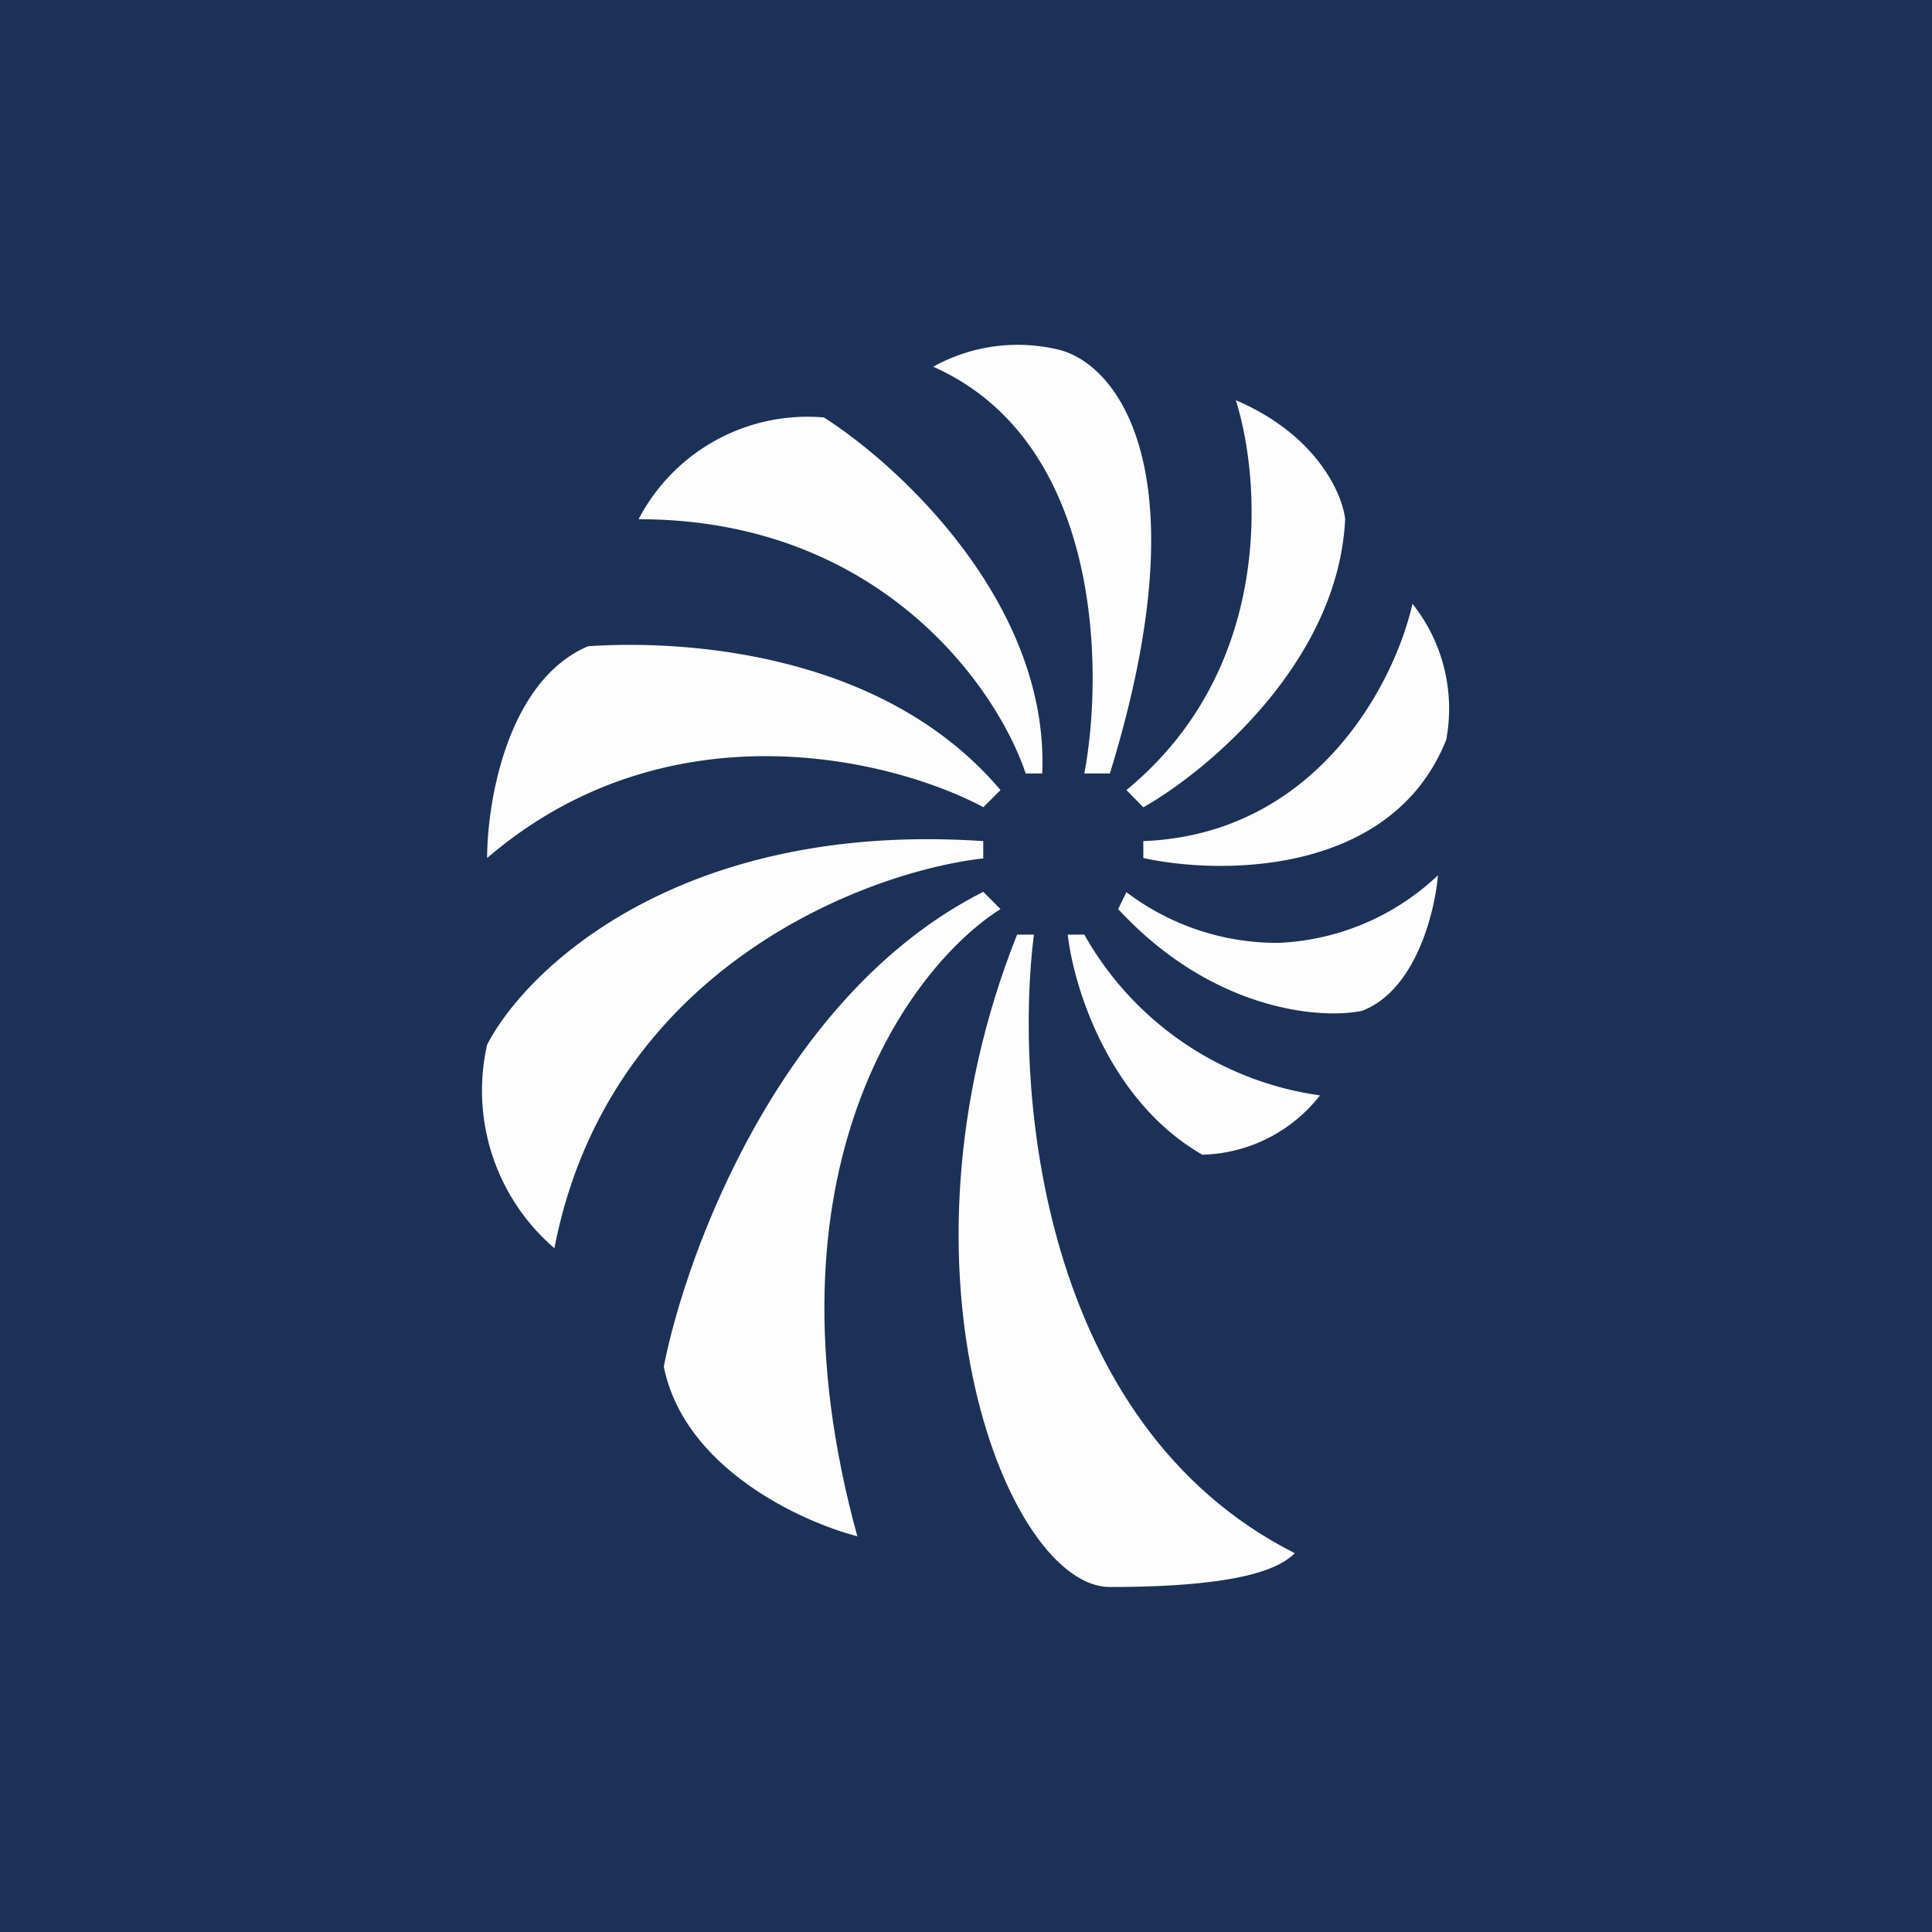 <!-- by Finnhub --><svg width="56" height="56" viewBox="0 0 56 56" xmlns="http://www.w3.org/2000/svg"><path fill="#1B3158" d="M0 0h56v56H0z"/><path d="M34.85 33.47c-2.73-1.57-3.74-4.91-3.9-6.38h.48a9.31 9.31 0 0 0 6.83 4.66 4.46 4.46 0 0 1-3.41 1.72ZM32.65 25.86l-.24.49c2.73 2.95 5.85 3.2 7.07 2.95 1.56-.6 2.11-2.87 2.2-3.93a7.15 7.15 0 0 1-4.64 1.96 7.23 7.23 0 0 1-4.39-1.47ZM33.14 24.87v-.49c5.07-.2 7.31-4.66 7.8-6.88a4.88 4.88 0 0 1 .98 3.94c-1.56 3.93-6.5 3.93-8.78 3.43ZM33.14 23.4l-.49-.5c4.3-3.53 3.9-9 3.17-11.3 2.34 1 3.09 2.71 3.17 3.45-.2 4.13-3.98 7.29-5.85 8.35ZM31.43 22.42h.74c2.73-8.85.16-11.88-1.47-12.28a5.04 5.04 0 0 0-3.65.49c4.87 2.16 4.95 8.76 4.38 11.79ZM23.88 12.1a5.52 5.52 0 0 0-5.37 2.95c7.02 0 10.4 4.91 11.22 7.37h.48c.2-4.92-4.14-8.93-6.33-10.32Z" fill="#FDFDFE"/><path d="m28.5 23.4.5-.5c-4.15-4.9-11.7-4.17-11.95-4.17-2.34.99-2.93 4.5-2.93 6.14 5.27-4.52 11.79-2.86 14.39-1.47ZM28.5 24.87v-.49c-8.77-.59-13.24 3.69-14.38 5.9a6.02 6.02 0 0 0 1.95 5.9c1.56-8.06 8.94-10.9 12.44-11.3Z" fill="#FDFDFE"/><path d="m29 26.35-.5-.5c-5.84 2.95-8.6 10.4-9.26 13.76.59 2.95 3.99 4.5 5.61 4.92C21.93 33.9 26.4 27.99 29 26.35Z" fill="#FDFDFE"/><path d="M29.97 27.09h-.49C25.58 36.9 29.24 46 32.17 46c3.9 0 4.95-.57 5.36-.98-7.41-3.74-8.13-13.51-7.56-17.94Z" fill="#FDFDFE"/></svg>